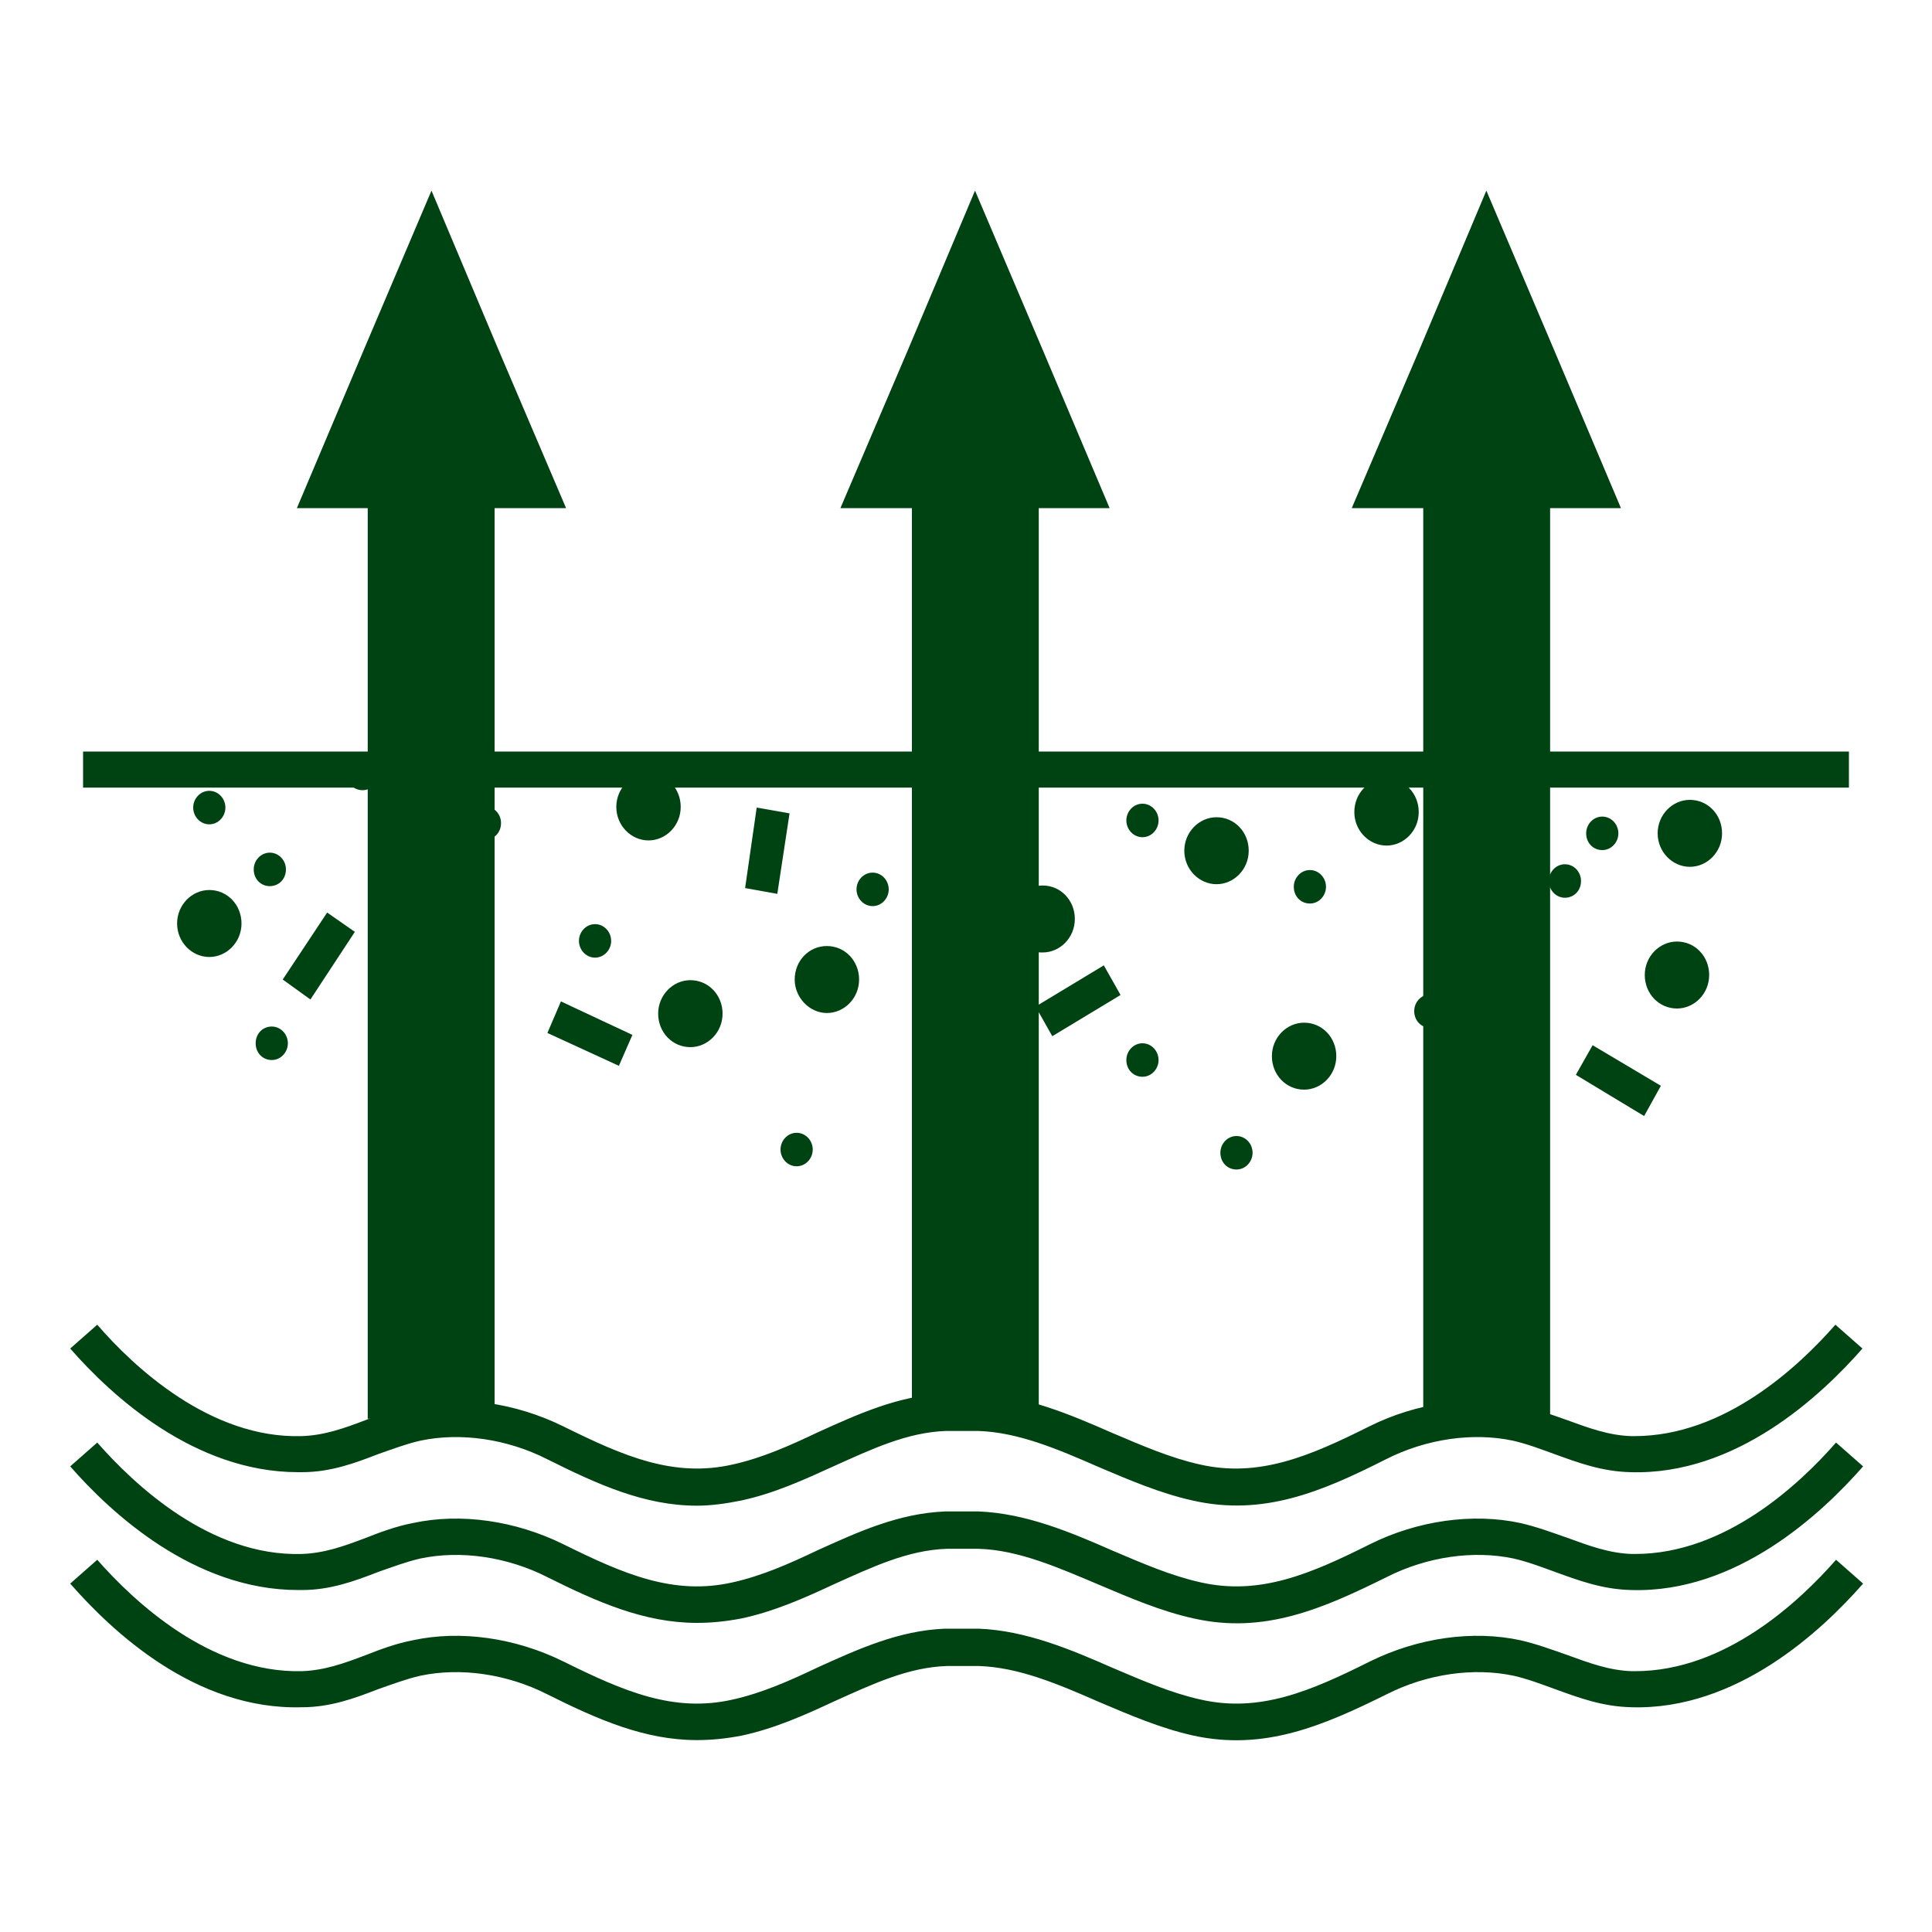 <?xml version="1.0" encoding="utf-8"?>
<!-- Generator: Adobe Illustrator 24.1.2, SVG Export Plug-In . SVG Version: 6.00 Build 0)  -->
<svg version="1.1" id="Livello_1" xmlns="http://www.w3.org/2000/svg" xmlns:xlink="http://www.w3.org/1999/xlink" x="0px" y="0px"
	 viewBox="0 0 30 30" style="enable-background:new 0 0 30 30;" xml:space="preserve">
<style type="text/css">
	.st0{fill:#004312;}
</style>
<rect x="1.29" y="11.67" class="st0" width="27.42" height="0.56"/>
<path class="st0" d="M5.78,13.89c0-0.29,0.22-0.52,0.5-0.52c0.28,0,0.5,0.23,0.5,0.52c0,0.29-0.23,0.52-0.5,0.52
	C6,14.41,5.78,14.18,5.78,13.89"/>
<path class="st0" d="M10.22,15.74c0-0.29,0.23-0.52,0.5-0.52c0.28,0,0.5,0.23,0.5,0.52c0,0.29-0.23,0.52-0.5,0.52
	C10.44,16.26,10.22,16.03,10.22,15.74"/>
<path class="st0" d="M8.99,14.61c0-0.14,0.11-0.26,0.25-0.26s0.25,0.12,0.25,0.26c0,0.14-0.11,0.26-0.25,0.26S8.99,14.75,8.99,14.61
	"/>
<path class="st0" d="M12.12,17.85c0-0.14,0.11-0.26,0.25-0.26s0.25,0.12,0.25,0.26s-0.11,0.26-0.25,0.26S12.12,17.99,12.12,17.85"/>
<path class="st0" d="M13.3,13.81c0-0.14,0.11-0.26,0.25-0.26s0.25,0.12,0.25,0.26c0,0.14-0.11,0.26-0.25,0.26S13.3,13.95,13.3,13.81
	"/>
<path class="st0" d="M17.49,12.74c0-0.14,0.11-0.26,0.25-0.26s0.25,0.12,0.25,0.26c0,0.14-0.11,0.26-0.25,0.26
	S17.49,12.88,17.49,12.74"/>
<path class="st0" d="M17.49,16.46c0-0.14,0.11-0.26,0.25-0.26s0.25,0.12,0.25,0.26s-0.11,0.26-0.25,0.26S17.49,16.61,17.49,16.46"/>
<path class="st0" d="M20.09,13.77c0-0.14,0.11-0.26,0.25-0.26s0.25,0.12,0.25,0.26c0,0.14-0.11,0.26-0.25,0.26
	S20.09,13.92,20.09,13.77"/>
<path class="st0" d="M18.95,17.9c0-0.14,0.11-0.26,0.25-0.26s0.25,0.12,0.25,0.26c0,0.14-0.11,0.26-0.25,0.26
	S18.95,18.05,18.95,17.9"/>
<path class="st0" d="M21.96,15.7c0-0.14,0.11-0.26,0.25-0.26s0.25,0.12,0.25,0.26c0,0.14-0.11,0.26-0.25,0.26
	S21.96,15.85,21.96,15.7"/>
<path class="st0" d="M24.63,12.94c0-0.14,0.11-0.26,0.25-0.26s0.25,0.12,0.25,0.26c0,0.14-0.11,0.26-0.25,0.26
	S24.63,13.09,24.63,12.94"/>
<path class="st0" d="M24.05,13.68c0-0.14,0.11-0.26,0.25-0.26s0.25,0.12,0.25,0.26c0,0.15-0.11,0.26-0.25,0.26
	S24.05,13.82,24.05,13.68"/>
<path class="st0" d="M14.33,12.87c0-0.14,0.11-0.26,0.25-0.26s0.25,0.12,0.25,0.26c0,0.15-0.11,0.26-0.25,0.26
	S14.33,13.02,14.33,12.87"/>
<path class="st0" d="M3,12.54c0-0.14,0.11-0.26,0.25-0.26s0.25,0.12,0.25,0.26c0,0.14-0.11,0.26-0.25,0.26S3,12.68,3,12.54"/>
<path class="st0" d="M3.94,13.5c0-0.14,0.11-0.26,0.25-0.26s0.25,0.12,0.25,0.26c0,0.15-0.11,0.26-0.25,0.26S3.94,13.65,3.94,13.5"
	/>
<path class="st0" d="M5.38,12.01c0-0.14,0.11-0.26,0.25-0.26s0.25,0.12,0.25,0.26c0,0.15-0.11,0.26-0.25,0.26S5.38,12.16,5.38,12.01
	"/>
<path class="st0" d="M3.97,16.2c0-0.15,0.11-0.26,0.25-0.26s0.25,0.12,0.25,0.26s-0.11,0.26-0.25,0.26S3.97,16.35,3.97,16.2"/>
<path class="st0" d="M7.28,12.78c0-0.14,0.11-0.26,0.25-0.26s0.25,0.12,0.25,0.26c0,0.15-0.11,0.26-0.25,0.26S7.28,12.92,7.28,12.78
	"/>
<path class="st0" d="M9.57,12.53c0-0.29,0.23-0.52,0.5-0.52c0.28,0,0.5,0.23,0.5,0.52c0,0.29-0.23,0.52-0.5,0.52
	C9.8,13.05,9.57,12.82,9.57,12.53"/>
<path class="st0" d="M12.34,15.21c0-0.29,0.22-0.52,0.5-0.52c0.28,0,0.5,0.23,0.5,0.52c0,0.29-0.23,0.52-0.5,0.52
	C12.57,15.73,12.34,15.49,12.34,15.21"/>
<path class="st0" d="M15.69,14.27c0-0.29,0.23-0.52,0.5-0.52c0.28,0,0.5,0.23,0.5,0.52c0,0.29-0.23,0.52-0.5,0.52
	C15.92,14.8,15.69,14.56,15.69,14.27"/>
<path class="st0" d="M18.39,13.21c0-0.29,0.23-0.52,0.5-0.52c0.28,0,0.5,0.23,0.5,0.52c0,0.29-0.23,0.52-0.5,0.52
	C18.62,13.73,18.39,13.5,18.39,13.21"/>
<path class="st0" d="M21.03,12.61c0-0.29,0.22-0.52,0.5-0.52c0.28,0,0.5,0.23,0.5,0.52c0,0.29-0.23,0.52-0.5,0.52
	C21.26,13.13,21.03,12.9,21.03,12.61"/>
<path class="st0" d="M25.54,15.14c0-0.29,0.23-0.52,0.5-0.52c0.28,0,0.5,0.23,0.5,0.52c0,0.29-0.23,0.52-0.5,0.52
	C25.76,15.66,25.54,15.43,25.54,15.14"/>
<path class="st0" d="M25.74,12.94c0-0.29,0.23-0.52,0.5-0.52c0.28,0,0.5,0.23,0.5,0.52c0,0.29-0.23,0.52-0.5,0.52
	C25.97,13.46,25.74,13.23,25.74,12.94"/>
<path class="st0" d="M19.75,16.4c0-0.29,0.23-0.52,0.5-0.52c0.28,0,0.5,0.23,0.5,0.52s-0.23,0.52-0.5,0.52
	C19.97,16.92,19.75,16.69,19.75,16.4"/>
<path class="st0" d="M2.75,14.34c0-0.29,0.23-0.52,0.5-0.52c0.28,0,0.5,0.23,0.5,0.52c0,0.29-0.23,0.52-0.5,0.52
	C2.98,14.86,2.75,14.63,2.75,14.34"/>
<polygon class="st0" points="17.4,15.45 16.34,16.09 16.08,15.63 17.14,14.99 "/>
<polygon class="st0" points="11.57,13.79 12.07,13.88 12.26,12.63 11.75,12.54 "/>
<polygon class="st0" points="8.71,15.55 9.82,16.07 9.61,16.55 8.5,16.04 "/>
<polygon class="st0" points="4.39,15.21 5.08,14.17 5.51,14.47 4.82,15.52 "/>
<polygon class="st0" points="23.63,13.26 22.57,12.63 22.83,12.17 23.89,12.8 "/>
<polygon class="st0" points="25.53,17.33 24.47,16.69 24.73,16.23 25.79,16.86 "/>
<path class="st0" d="M10.82,23.38c-0.81,0-1.54-0.33-2.32-0.72c-0.63-0.32-1.35-0.42-1.97-0.29c-0.22,0.05-0.43,0.13-0.66,0.21
	c-0.36,0.14-0.74,0.28-1.18,0.28c-0.02,0-0.04,0-0.06,0c-1.62,0-2.91-1.2-3.54-1.92l0.42-0.37c0.57,0.66,1.76,1.77,3.17,1.73
	c0.35-0.01,0.66-0.12,1-0.25c0.23-0.09,0.47-0.18,0.73-0.23c0.74-0.16,1.59-0.04,2.34,0.33c0.93,0.46,1.71,0.8,2.63,0.59
	c0.45-0.1,0.88-0.29,1.32-0.5c0.62-0.28,1.25-0.57,1.97-0.6h0.52c0.73,0.03,1.42,0.32,2.08,0.61c0.47,0.2,0.91,0.39,1.36,0.49
	c0.92,0.21,1.71-0.13,2.63-0.59c0.74-0.37,1.6-0.49,2.34-0.33c0.26,0.06,0.5,0.15,0.73,0.23c0.33,0.12,0.65,0.24,1,0.25
	c0.02,0,0.04,0,0.05,0c1.4,0,2.55-1.08,3.12-1.73l0.42,0.37c-0.64,0.73-1.96,1.97-3.6,1.92c-0.45-0.01-0.82-0.15-1.18-0.28
	c-0.22-0.08-0.43-0.16-0.65-0.21c-0.62-0.13-1.34-0.03-1.97,0.29c-0.99,0.5-1.9,0.89-3,0.64c-0.5-0.11-0.99-0.32-1.46-0.52
	c-0.64-0.28-1.25-0.54-1.87-0.56h-0.5c-0.6,0.02-1.15,0.28-1.75,0.55c-0.46,0.21-0.92,0.42-1.43,0.53
	C11.26,23.35,11.04,23.38,10.82,23.38"/>
<path class="st0" d="M10.82,25.2c-0.81,0-1.54-0.32-2.32-0.71c-0.63-0.32-1.35-0.42-1.97-0.29c-0.22,0.05-0.43,0.13-0.66,0.21
	c-0.36,0.14-0.74,0.28-1.18,0.28c-0.02,0-0.04,0-0.06,0c-1.62,0-2.91-1.2-3.54-1.92l0.42-0.37c0.58,0.66,1.76,1.77,3.17,1.73
	c0.35-0.01,0.66-0.12,1-0.25c0.23-0.09,0.47-0.18,0.73-0.23c0.74-0.16,1.59-0.04,2.34,0.33c0.93,0.46,1.71,0.8,2.63,0.59
	c0.45-0.1,0.88-0.29,1.32-0.5c0.62-0.28,1.25-0.57,1.97-0.6h0.53c0.73,0.03,1.42,0.32,2.08,0.61c0.47,0.2,0.91,0.39,1.36,0.49
	c0.92,0.21,1.71-0.13,2.63-0.59c0.74-0.37,1.6-0.49,2.34-0.33c0.26,0.06,0.5,0.15,0.73,0.23c0.33,0.12,0.65,0.24,1,0.25
	c0.02,0,0.04,0,0.05,0c1.4,0,2.55-1.08,3.12-1.73l0.42,0.37c-0.64,0.73-1.96,1.97-3.6,1.92c-0.45-0.01-0.82-0.15-1.18-0.28
	c-0.22-0.08-0.43-0.16-0.65-0.21c-0.62-0.13-1.34-0.03-1.97,0.29c-0.99,0.49-1.9,0.89-3,0.64c-0.5-0.11-0.99-0.32-1.46-0.52
	c-0.64-0.27-1.25-0.54-1.87-0.56h-0.5c-0.6,0.02-1.15,0.28-1.75,0.55c-0.45,0.21-0.92,0.42-1.43,0.53
	C11.26,25.18,11.04,25.2,10.82,25.2"/>
<path class="st0" d="M10.82,27.02c-0.81,0-1.54-0.32-2.32-0.71c-0.63-0.32-1.35-0.42-1.97-0.29c-0.22,0.05-0.43,0.13-0.66,0.21
	c-0.36,0.14-0.74,0.28-1.18,0.28c-1.66,0.05-2.96-1.19-3.6-1.92l0.42-0.37c0.58,0.66,1.76,1.76,3.17,1.73
	c0.35-0.01,0.66-0.12,1-0.25c0.23-0.09,0.47-0.18,0.73-0.23c0.74-0.16,1.59-0.04,2.34,0.33c0.93,0.46,1.71,0.8,2.63,0.59
	c0.45-0.1,0.88-0.29,1.32-0.5c0.62-0.28,1.25-0.57,1.97-0.6h0.53c0.73,0.03,1.42,0.32,2.08,0.61c0.47,0.2,0.91,0.39,1.36,0.49
	c0.92,0.21,1.71-0.13,2.63-0.59c0.75-0.37,1.6-0.49,2.34-0.33c0.26,0.06,0.5,0.15,0.73,0.23c0.33,0.12,0.65,0.24,1,0.25
	c0.02,0,0.04,0,0.05,0c1.4,0,2.55-1.08,3.12-1.73l0.42,0.37c-0.64,0.73-1.96,1.97-3.6,1.92c-0.45-0.01-0.82-0.15-1.18-0.28
	c-0.22-0.08-0.43-0.16-0.65-0.21c-0.62-0.13-1.34-0.03-1.97,0.29c-0.99,0.49-1.9,0.88-3,0.64c-0.5-0.11-0.99-0.32-1.46-0.52
	c-0.64-0.28-1.25-0.54-1.87-0.56h-0.5c-0.6,0.02-1.15,0.28-1.75,0.55c-0.45,0.21-0.92,0.42-1.43,0.53
	C11.26,27,11.04,27.02,10.82,27.02"/>
<polygon class="st0" points="14.1,5.43 13.05,7.89 14.16,7.89 14.16,22.03 16.13,22.03 16.13,7.89 17.23,7.89 16.19,5.43 
	15.14,2.96 "/>
<polygon class="st0" points="22.04,5.43 20.99,7.89 22.1,7.89 22.1,22.03 24.07,22.03 24.07,7.89 25.17,7.89 24.13,5.43 23.08,2.96 
	"/>
<polygon class="st0" points="5.65,5.43 4.61,7.89 5.71,7.89 5.71,22.03 7.68,22.03 7.68,7.89 8.79,7.89 7.74,5.43 6.7,2.96 "/>
</svg>
